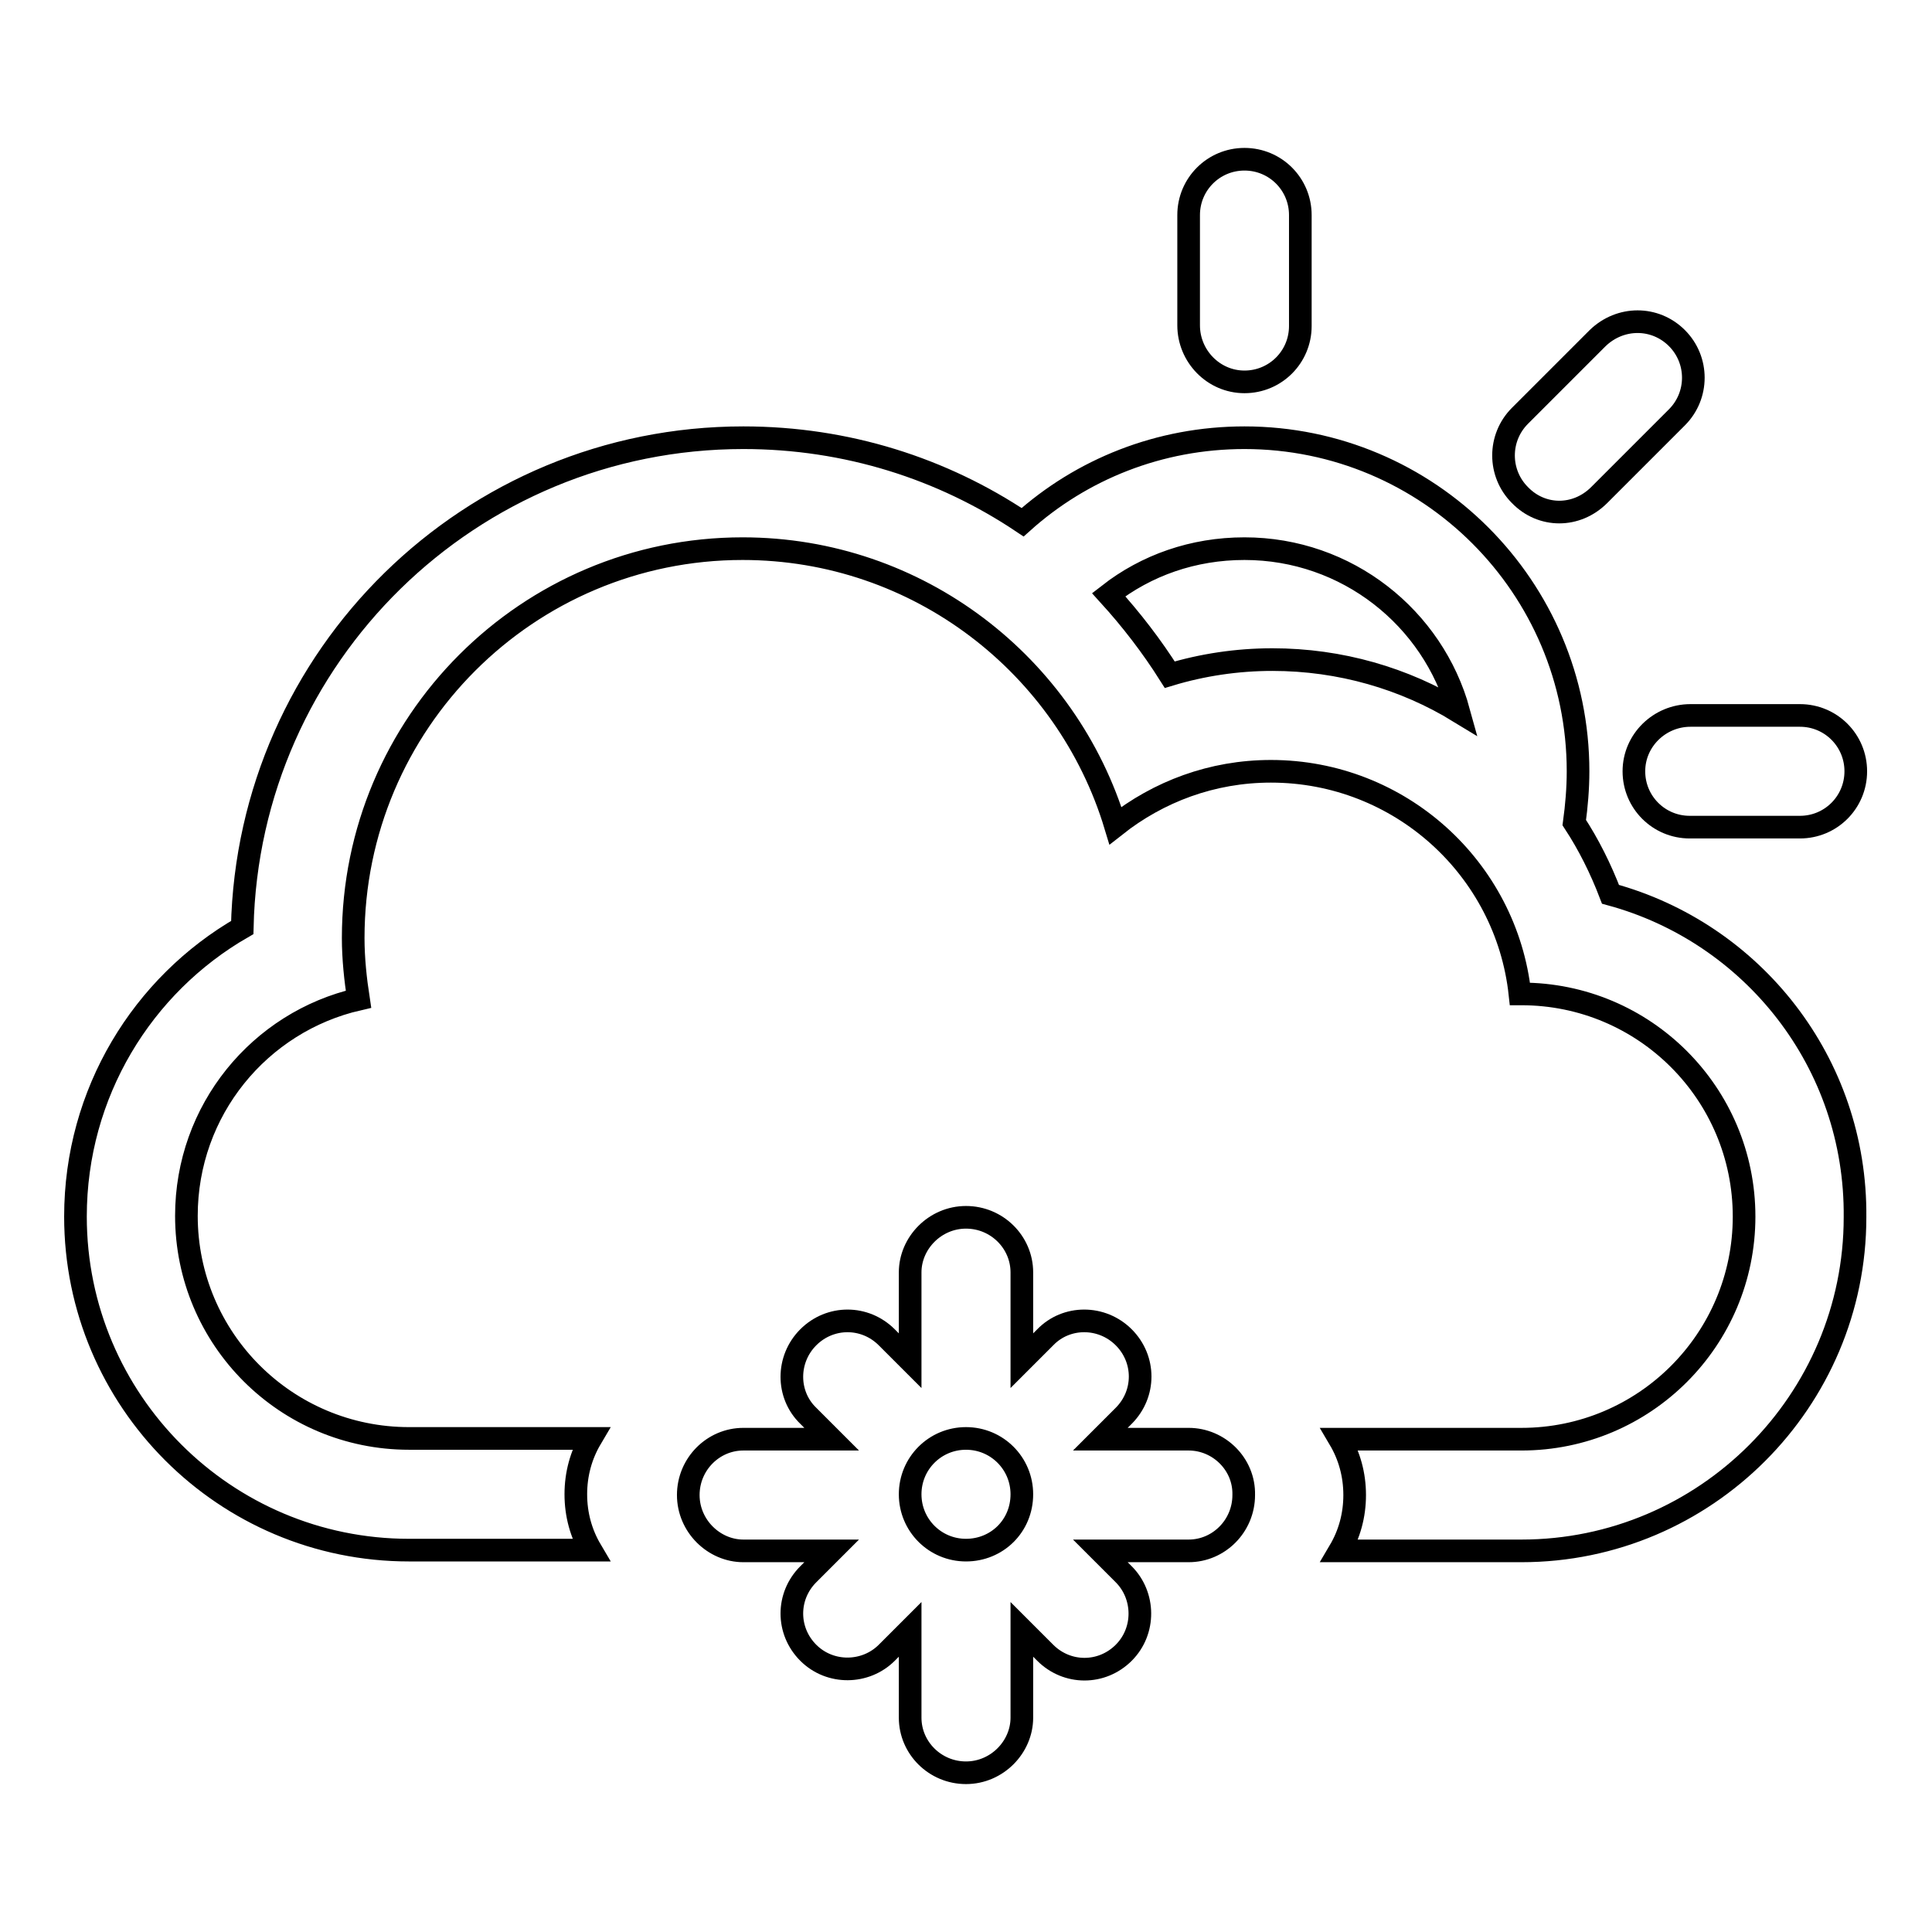 <?xml version="1.0" encoding="utf-8"?>
<!-- Svg Vector Icons : http://www.onlinewebfonts.com/icon -->
<!DOCTYPE svg PUBLIC "-//W3C//DTD SVG 1.1//EN" "http://www.w3.org/Graphics/SVG/1.1/DTD/svg11.dtd">
<svg version="1.1" xmlns="http://www.w3.org/2000/svg" xmlns:xlink="http://www.w3.org/1999/xlink" x="0px" y="0px" viewBox="0 0 256 256" enable-background="new 0 0 256 256" xml:space="preserve">
<g><g><g><g><path stroke-width="3" fill-opacity="0" stroke="#000000"  d="M213.4,118.5c-1.3-3.4-2.9-6.6-4.8-9.5c0.3-2.2,0.5-4.5,0.5-6.8c0-24.4-19.8-44.2-44.2-44.2c-11.3,0-21.6,4.2-29.4,11.2C124.9,62.1,112.2,58,98.5,58c-36.2,0-65.6,28.9-66.4,64.9C18.9,130.5,10,144.8,10,161.2c0,24.4,19.8,44.2,44.2,44.2h24.1c-1.3-2.2-2-4.7-2-7.4c0-2.7,0.7-5.2,2-7.4H54.2c-16.3,0-29.5-13.2-29.5-29.5c0-14,9.7-25.7,22.8-28.7c-0.4-2.6-0.7-5.4-0.7-8.1c0-28.5,23.1-51.6,51.6-51.6c23.3,0,43,15.5,49.4,36.7c5.7-4.5,12.8-7.2,20.6-7.2c17.1,0,31.2,12.9,33,29.5h0.2c16.3,0,29.5,13.2,29.5,29.5c0,16.3-13.2,29.5-29.5,29.5h-24.1c1.3,2.2,2,4.7,2,7.4c0,2.7-0.7,5.2-2,7.4h24.1c24.4,0,44.2-19.9,44.2-44.2C246,140.8,232.2,123.6,213.4,118.5z M168.6,87.4c-4.7,0-9.3,0.7-13.6,2c-2.4-3.8-5.1-7.3-8.1-10.6c5-3.9,11.2-6.1,18-6.1c13.6,0,25,9.2,28.4,21.6C186.1,89.9,177.6,87.4,168.6,87.4z"/><path stroke-width="3" fill-opacity="0" stroke="#000000"  d="M157.5,190.7h-11.7l3.1-3.1c2.9-2.9,2.9-7.5,0-10.4c-2.9-2.9-7.6-2.9-10.4,0l-3.1,3.1v-11.7c0-4-3.3-7.3-7.4-7.3c-4.1,0-7.4,3.4-7.4,7.3v11.7l-3.1-3.1c-2.9-2.9-7.5-2.9-10.4,0c-2.9,2.9-2.9,7.6,0,10.4l3.1,3.1H98.5c-4,0-7.3,3.3-7.3,7.4c0,4.1,3.4,7.4,7.3,7.4h11.7l-3.1,3.1c-2.9,2.9-2.9,7.5,0,10.4c2.9,2.9,7.6,2.8,10.4,0l3.1-3.1v11.7c0,4,3.3,7.3,7.4,7.3c4.1,0,7.4-3.4,7.4-7.3v-11.7l3.1,3.1c2.9,2.9,7.5,2.9,10.4,0c2.9-2.9,2.8-7.6,0-10.4l-3.1-3.1h11.7c4,0,7.3-3.3,7.3-7.4C164.9,194,161.5,190.7,157.5,190.7z M128,205.4c-4.1,0-7.4-3.3-7.4-7.4c0-4.1,3.3-7.4,7.4-7.4c4.1,0,7.4,3.3,7.4,7.4C135.4,202.2,132.1,205.4,128,205.4z"/><path stroke-width="3" fill-opacity="0" stroke="#000000"  d="M211.9,65.6l10.3-10.3c2.9-2.9,2.9-7.6,0-10.5c-2.9-2.9-7.5-2.9-10.5,0l-10.3,10.3c-2.9,2.9-2.9,7.6,0,10.5C204.3,68.6,208.9,68.6,211.9,65.6z"/><path stroke-width="3" fill-opacity="0" stroke="#000000"  d="M164.9,50.6c4.1,0,7.4-3.3,7.4-7.4V28.5c0-4.1-3.3-7.4-7.4-7.4c-4.1,0-7.4,3.3-7.4,7.4v14.6C157.5,47.2,160.8,50.6,164.9,50.6z"/><path stroke-width="3" fill-opacity="0" stroke="#000000"  d="M216.5,102.2c0,4.1,3.3,7.4,7.4,7.4h14.6c4.1,0,7.4-3.3,7.4-7.4c0-4.1-3.3-7.4-7.4-7.4H224C219.9,94.8,216.5,98.1,216.5,102.2z"/></g></g><g></g><g></g><g></g><g></g><g></g><g></g><g></g><g></g><g></g><g></g><g></g><g></g><g></g><g></g><g></g></g></g>
</svg>